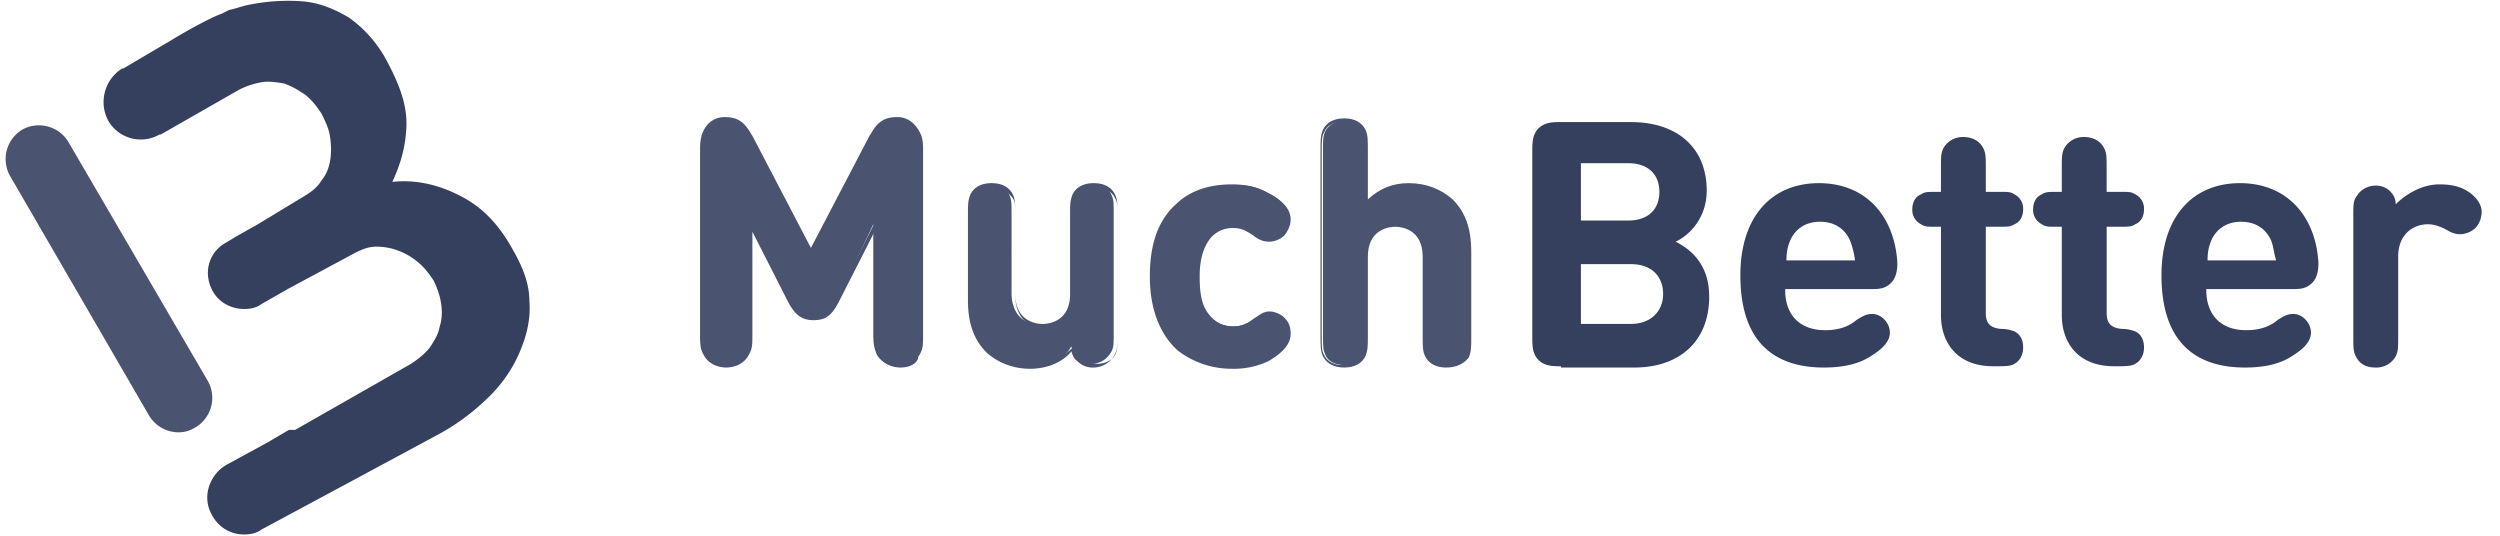 <svg width="84" height="18" viewBox="0 0 84 18" fill="none" xmlns="http://www.w3.org/2000/svg"
     aria-hidden="true" size="19" icon="payment-full/muchbetter">

    <g clip-path="url(#muchbetter_svg__clip0)" class="svg__mono">
        <path d="M5.983 14.526a1.16 1.16 0 01-.963-.544L.332 5.902a1.156 1.156 0 01.419-1.548 1.156 1.156 0 011.548.418l4.689 8.037a1.156 1.156 0 01-.419 1.55c-.21.125-.377.167-.586.167z"
              fill="#4A5370"></path>
        <path d="M17.788 10.13c0-.586-.21-1.13-.544-1.716-.503-.92-1.089-1.507-1.884-1.884-.67-.334-1.423-.502-2.177-.418.251-.544.419-1.089.46-1.675.084-.837-.209-1.59-.711-2.511a4.204 4.204 0 00-1.214-1.34c-.502-.293-1.005-.502-1.59-.544a6.64 6.64 0 00-1.8.126c-.21.042-.42.125-.629.167l-.25.126c-.377.125-1.34.67-1.675.879l-1.633.963H4.1a1.332 1.332 0 00-.46 1.758 1.261 1.261 0 001.716.46h.042l2.637-1.507a2.66 2.66 0 01.754-.251c.25-.042.502 0 .753.042.251.084.46.21.712.377.21.167.377.376.544.628.126.25.251.502.293.795.042.293.042.544 0 .795s-.126.46-.293.67c-.126.21-.335.377-.544.502l-1.59.963-.67.377-.42.251c-.585.335-.753 1.047-.418 1.633.21.376.628.586 1.047.586.209 0 .418-.042.586-.168l.879-.502 2.26-1.214c.252-.126.46-.21.712-.21.251 0 .502.042.712.126.25.084.46.21.67.377.209.167.376.377.543.628.126.251.21.502.252.753.042.252.042.544-.042.796-.042.25-.168.46-.335.711-.168.21-.377.377-.628.544l-3.893 2.22h-.21l-.71.418-1.382.753c-.586.335-.838 1.088-.503 1.675.21.418.628.67 1.089.67.209 0 .418-.043.586-.168l3.349-1.8 2.72-1.465a7.613 7.613 0 001.591-1.214 4.59 4.59 0 001.005-1.465c.251-.586.377-1.13.335-1.717zM52.448 12.307c-.25 0-.544 0-.753-.21-.21-.208-.21-.501-.21-.753V5.065c0-.25 0-.544.21-.753.21-.21.502-.21.753-.21h2.344c1.633 0 2.554.921 2.554 2.303 0 .92-.586 1.507-1.047 1.716.503.251 1.13.754 1.13 1.842 0 1.549-1.046 2.386-2.511 2.386h-2.47v-.042zm.67-6.781V7.41h1.59c.67 0 1.047-.377 1.047-.963s-.377-.963-1.046-.963h-1.591v.042zm1.674 5.358c.712 0 1.089-.46 1.089-1.005 0-.544-.335-1.004-1.089-1.004h-1.674v2.009h1.674zM59.983 9.754c0 .795.46 1.34 1.34 1.34.377 0 .753-.084 1.046-.335.251-.168.377-.21.544-.21.293 0 .587.293.587.628 0 .293-.252.544-.587.754-.418.293-.962.418-1.632.418-1.423 0-2.805-.628-2.805-3.098 0-1.967 1.047-3.097 2.637-3.097 1.633 0 2.554 1.172 2.638 2.679 0 .251-.042.502-.21.67-.209.209-.418.209-.67.209h-2.888v.042zm2.177-1.675c-.167-.376-.502-.628-1.005-.628-.502 0-.837.252-1.004.628-.084.21-.126.377-.126.67h2.302a2.606 2.606 0 00-.167-.67zM65.216 7.619h-.168c-.293 0-.377 0-.502-.084a.533.533 0 01-.293-.502c0-.21.084-.419.293-.502.125-.084.21-.084.502-.084h.168V5.65c0-.376 0-.502.083-.67a.74.74 0 01.67-.376c.293 0 .544.126.67.377.084.167.084.293.084.67v.795h.46c.293 0 .377 0 .502.084a.533.533 0 01.293.502c0 .21-.083.418-.292.502-.126.084-.21.084-.503.084h-.46v2.888c0 .293.083.503.502.545.21 0 .335.041.46.083.168.084.293.251.293.544 0 .252-.125.46-.292.545-.126.083-.335.083-.628.083h-.084c-1.256 0-1.758-.837-1.758-1.716V7.619zM69.276 7.619h-.167c-.293 0-.377 0-.503-.084a.533.533 0 01-.293-.502c0-.21.084-.419.293-.502.126-.084.21-.084.503-.084h.167V5.65c0-.376 0-.502.084-.67a.74.74 0 01.67-.376c.293 0 .544.126.67.377.083.167.083.293.083.67v.795h.46c.294 0 .377 0 .503.084a.533.533 0 01.293.502c0 .21-.084.418-.293.502-.126.084-.21.084-.502.084h-.46v2.888c0 .293.083.503.501.545.21 0 .335.041.46.083.168.084.294.251.294.544 0 .252-.126.46-.293.545-.126.083-.335.083-.628.083h-.084c-1.256 0-1.758-.837-1.758-1.716V7.619zM74.132 9.754c0 .795.46 1.34 1.34 1.34.376 0 .753-.084 1.046-.335.251-.168.377-.21.544-.21.293 0 .586.293.586.628 0 .293-.25.544-.586.754-.418.293-.963.418-1.632.418-1.424 0-2.805-.628-2.805-3.098 0-1.967 1.046-3.097 2.637-3.097 1.633 0 2.554 1.172 2.637 2.679 0 .251-.041.502-.209.67-.21.209-.418.209-.67.209h-2.888v.042zm2.177-1.675c-.168-.376-.503-.628-1.005-.628-.502 0-.837.252-1.005.628-.083.21-.125.377-.125.67h2.302c-.084-.293-.084-.46-.167-.67zM81.96 6.195c.46 0 .753.084 1.046.293.21.168.377.377.377.628 0 .21-.084.419-.21.544a.772.772 0 01-.502.21c-.167 0-.293-.042-.502-.168-.167-.083-.376-.167-.586-.167-.502 0-1.004.335-1.004 1.088v2.68c0 .376 0 .502-.084.67a.74.74 0 01-.67.376c-.335 0-.544-.126-.67-.377-.084-.167-.084-.293-.084-.67v-4.06c0-.377 0-.503.126-.67a.738.738 0 01.628-.335.67.67 0 01.46.168c.126.125.21.25.21.46.335-.335.879-.67 1.465-.67z"
              fill="#34405E"></path>
        <path d="M26.578 10.13L25.24 7.493v3.684c0 .377 0 .502-.126.712a.813.813 0 01-.711.376.812.812 0 01-.712-.377c-.084-.209-.125-.334-.125-.711V5.023c0-.335.041-.586.25-.753a.796.796 0 01.545-.21c.21 0 .335.042.46.126.168.084.293.293.419.502l2.051 3.893 2.051-3.893c.084-.209.252-.376.419-.502a.844.844 0 01.46-.125c.21 0 .377.083.545.209.209.21.25.418.25.753v6.196c0 .376 0 .502-.125.711a.813.813 0 01-.712.377.813.813 0 01-.711-.377c-.084-.209-.126-.335-.126-.711V7.535l-1.214 2.595c-.209.377-.376.544-.753.544s-.586-.125-.796-.544z"
              fill="#4A5370"></path>
        <path d="M30.262 12.349c-.335 0-.628-.167-.753-.419-.126-.209-.126-.335-.126-.711V7.786l-1.214 2.386c-.21.377-.377.586-.837.586-.419 0-.628-.209-.837-.586L25.28 7.786v3.433c0 .377 0 .502-.126.711-.125.252-.418.419-.753.419s-.628-.167-.754-.419c-.125-.209-.125-.376-.125-.711V5.023c0-.334.042-.586.25-.837a.76.76 0 01.587-.25c.21 0 .377.04.502.125.21.125.335.376.419.502l1.967 3.767 1.968-3.767c.083-.126.209-.377.418-.502.126-.084.293-.126.503-.126a.76.76 0 01.586.251c.209.21.25.46.25.837v6.196c0 .377 0 .502-.125.711.042.252-.25.419-.586.419zm-.753-5.107v3.977c0 .377 0 .502.084.67.125.209.376.334.627.334.293 0 .503-.125.628-.335.084-.167.084-.293.084-.67V5.024c0-.334-.042-.544-.21-.711a.693.693 0 00-.502-.21.954.954 0 00-.46.126c-.126.084-.251.251-.377.46L27.29 8.666 25.197 4.69c-.125-.21-.251-.377-.377-.46a.752.752 0 00-.46-.127.693.693 0 00-.502.21c-.168.167-.21.418-.21.711v6.196c0 .377 0 .502.084.67.126.209.377.334.628.334.293 0 .502-.125.628-.335.21-.167.21-.293.21-.67V7.243l1.464 2.846c.21.42.377.545.712.545.335 0 .502-.126.712-.544l1.423-2.847zM34.616 12.307c-.586 0-1.089-.209-1.423-.544-.503-.502-.628-1.046-.628-1.716V7.2c0-.376 0-.502.083-.67.126-.209.335-.334.628-.334s.544.125.628.335c.084.167.084.293.084.67v2.637c0 .795.502 1.088 1.005 1.088.46 0 1.004-.251 1.004-1.088V7.2c0-.376 0-.502.084-.67.125-.209.335-.334.628-.334s.544.125.628.335c.083.167.083.293.083.67v4.018c0 .377 0 .502-.125.67a.738.738 0 01-.628.335.67.67 0 01-.46-.168c-.126-.125-.168-.25-.21-.418-.251.46-.837.67-1.381.67z"
              fill="#4A5370"></path>
        <path d="M34.616 12.391c-.586 0-1.089-.21-1.465-.544-.419-.419-.628-.963-.628-1.758V7.242c0-.377 0-.502.083-.711.126-.252.377-.377.712-.377.335 0 .586.125.712.377.083.167.083.334.083.711V9.88c0 .921.712 1.005.921 1.005.21 0 .921-.084.921-1.005V7.242c0-.377 0-.502.084-.711.126-.252.377-.377.712-.377.335 0 .586.125.711.377.084.167.084.334.084.711v4.019c0 .377 0 .502-.126.711a.813.813 0 01-.711.377.694.694 0 01-.503-.21c-.125-.083-.167-.208-.209-.334-.293.377-.837.586-1.381.586zM33.36 6.279c-.293 0-.502.126-.586.335-.084.126-.084.293-.084.628v2.847c0 .753.168 1.255.586 1.632.335.335.795.503 1.382.503.544 0 1.088-.21 1.465-.628l.083-.084.042.125c.042.21.084.294.21.42.125.083.25.167.418.167.251 0 .503-.126.586-.293.084-.168.084-.252.084-.628V7.284c0-.377 0-.502-.084-.628-.084-.21-.335-.335-.586-.335-.251 0-.502.126-.586.335-.084.126-.084.293-.084.628v2.637c0 .838-.544 1.13-1.046 1.13s-1.047-.293-1.047-1.13V7.284c0-.377 0-.502-.083-.628-.21-.251-.419-.377-.67-.377zM42.611 6.488c.335.168.712.46.712.837 0 .21-.084.335-.21.503-.083.125-.293.209-.46.209-.167 0-.293-.042-.502-.21-.252-.167-.419-.25-.712-.25-.335 0-.628.125-.837.376-.21.293-.335.67-.335 1.298s.084 1.046.335 1.34c.21.25.502.376.837.376.293 0 .46-.084.712-.25.209-.168.334-.21.502-.21.167 0 .335.084.46.21.126.125.21.292.21.501 0 .377-.377.67-.712.838-.335.209-.712.293-1.172.293-1.172 0-2.68-.628-2.68-3.056s1.466-3.056 2.68-3.056a1.87 1.87 0 011.172.251z"
              fill="#4A5370"></path>
        <path d="M41.397 12.39a2.952 2.952 0 01-1.842-.627c-.586-.544-.92-1.382-.92-2.47 0-1.13.292-1.926.92-2.47.586-.544 1.34-.628 1.842-.628.46 0 .837.084 1.214.293.335.168.754.46.754.88 0 .209-.084.376-.21.544a.772.772 0 01-.502.209c-.168 0-.335-.042-.544-.21-.252-.167-.419-.25-.67-.25a.972.972 0 00-.795.376c-.21.293-.335.67-.335 1.256 0 .628.083 1.005.335 1.298.209.25.46.376.795.376.251 0 .46-.083.67-.25.209-.126.335-.252.544-.252.167 0 .377.084.502.21.168.167.21.334.21.544 0 .335-.252.628-.754.92a2.733 2.733 0 01-1.214.252zm.042-6.111c-.795 0-2.595.293-2.595 2.972 0 2.721 1.8 3.014 2.595 3.014.46 0 .795-.084 1.13-.293.46-.251.67-.502.67-.795 0-.168-.084-.293-.21-.46a.64.64 0 00-.418-.168c-.167 0-.293.042-.46.21-.252.208-.46.25-.754.25-.377 0-.67-.125-.879-.418-.251-.293-.335-.712-.335-1.34 0-.628.126-1.046.335-1.34.21-.25.502-.418.88-.418.334 0 .501.084.753.251.209.126.334.21.46.21.168 0 .293-.084.419-.168a.672.672 0 00.209-.46c0-.377-.419-.67-.67-.796-.335-.167-.67-.251-1.13-.251zM49.225 11.93c-.126.21-.335.335-.628.335s-.544-.125-.628-.335c-.083-.167-.083-.293-.083-.67V8.623c0-.795-.503-1.088-1.005-1.088-.502 0-1.005.251-1.005 1.088v2.638c0 .376 0 .502-.084.67-.125.209-.334.334-.627.334s-.545-.125-.628-.335c-.084-.167-.084-.293-.084-.67V5.066c0-.377 0-.502.084-.67.125-.209.335-.334.628-.334s.544.125.627.334c.084.168.084.293.084.67v1.758c.377-.376.796-.628 1.465-.628.586 0 1.089.21 1.424.545.502.502.627 1.046.627 1.716v2.846c-.041.335-.083.46-.167.628z"
              fill="#4A5370"></path>
        <path d="M48.597 12.35c-.335 0-.586-.126-.712-.378-.083-.167-.083-.335-.083-.711V8.624c0-.921-.712-1.005-.921-1.005-.21 0-.921.084-.921 1.005v2.637c0 .377 0 .502-.084.711-.125.252-.377.377-.711.377-.335 0-.586-.125-.712-.377-.084-.167-.084-.335-.084-.711V5.065c0-.376 0-.502.084-.711.126-.251.377-.377.712-.377.334 0 .586.126.711.377.084.167.084.335.084.711v1.633c.419-.377.837-.544 1.381-.544.586 0 1.089.21 1.465.544.42.419.628.963.628 1.758v2.847c0 .376 0 .502-.083.711-.168.21-.419.335-.754.335zm-1.716-4.857c.502 0 1.046.293 1.046 1.13v2.638c0 .377 0 .502.084.628.084.209.335.335.586.335.251 0 .502-.126.586-.335.084-.126.084-.293.084-.628V8.414c0-.753-.168-1.256-.586-1.632-.335-.335-.795-.503-1.381-.503-.587 0-1.005.168-1.424.586l-.125.126V5.065c0-.376 0-.502-.084-.627-.084-.21-.335-.335-.586-.335-.293 0-.502.125-.586.335-.084.125-.084.293-.084.627v6.238c0 .376 0 .502.084.627.084.21.335.335.586.335.251 0 .502-.125.586-.335.084-.125.084-.293.084-.627V8.665c.041-.879.586-1.172 1.13-1.172z"
              fill="#4A5370"></path>
    </g>
    <defs>
        <clipPath id="muchbetter_svg__clip0">
            <path fill="#fff" transform="translate(.08)" d="M0 0h83.302v18H0z"></path>
        </clipPath>
    </defs>
</svg>